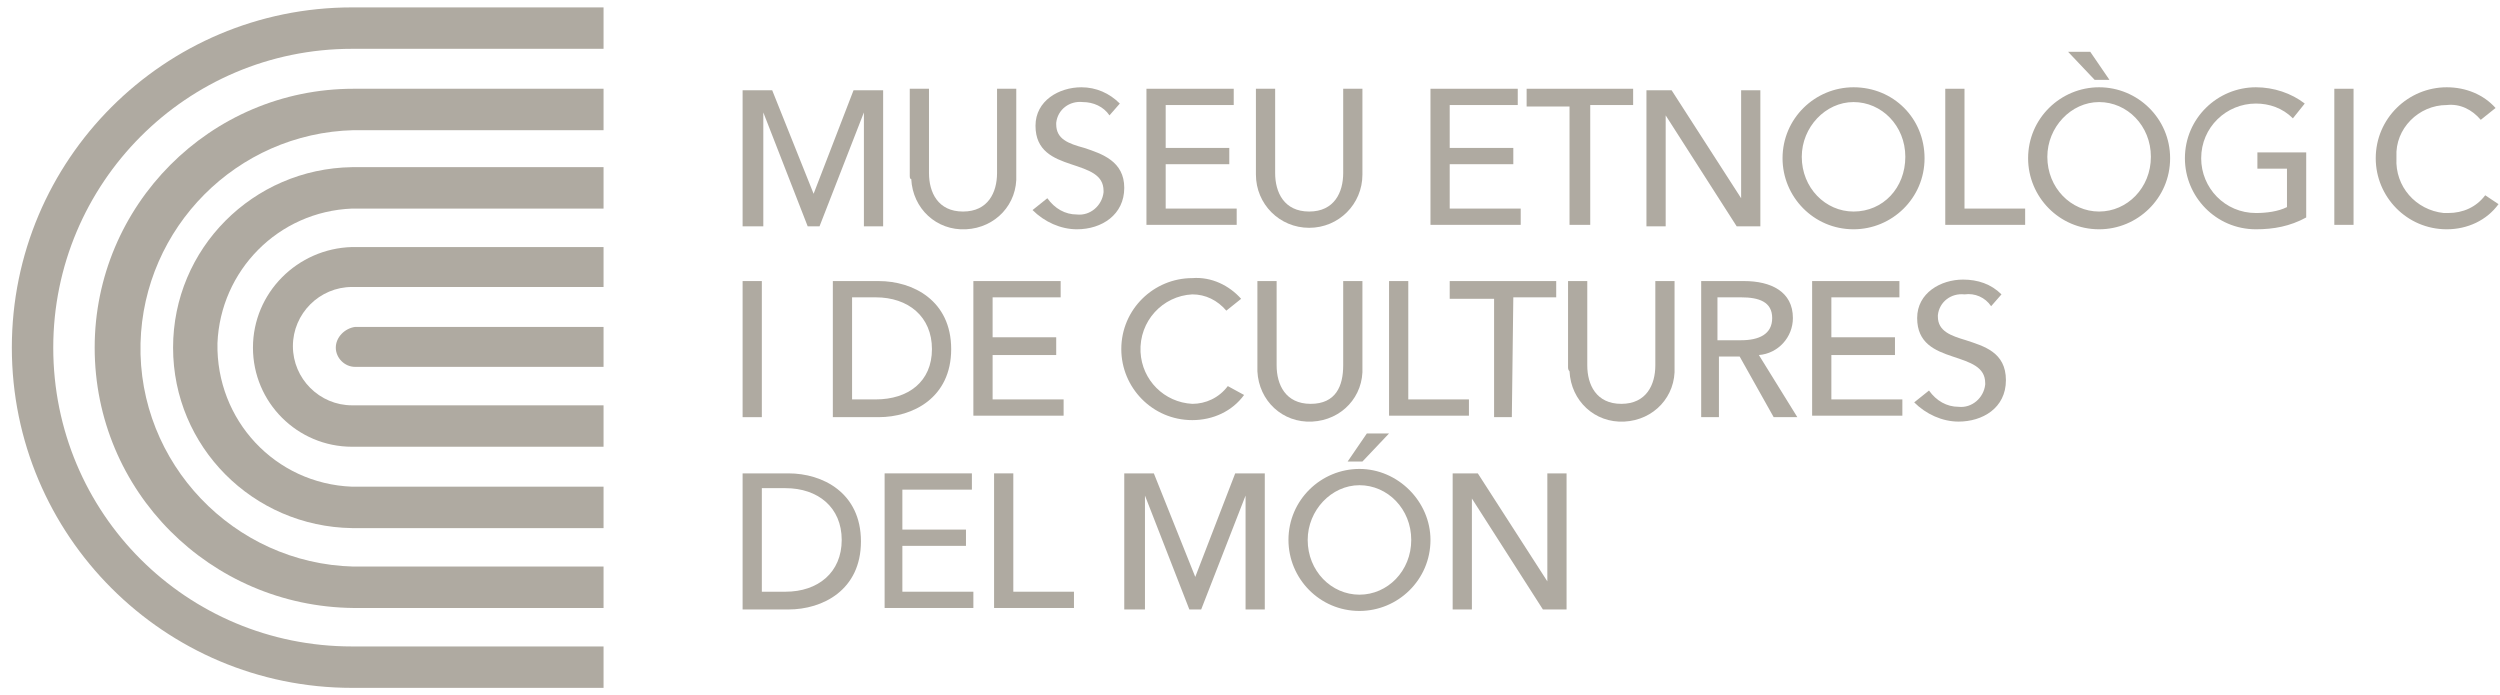 <svg width="169" height="47" viewBox="0 0 169 47" fill="none" xmlns="http://www.w3.org/2000/svg">
<path d="M22.7 23.5C22.7 24.2 23.3 24.8 24 24.8H40.8V22.1H24C23.3 22.2 22.7 22.8 22.7 23.5Z" fill="#AFAAA1"/>
<path d="M23.8 43.7C12.6 43.7 3.6 34.7 3.6 23.5C3.6 12.4 12.6 3.3 23.8 3.3H40.8V0.5H23.8C11.1 0.5 0.8 10.8 0.8 23.5C0.8 36.2 11.1 46.5 23.8 46.5H40.8V43.7H23.8Z" fill="#AFAAA1"/>
<path d="M6.4 23.5C6.4 33.2 14.2 41 23.9 41.1H40.8V38.3H23.9C15.8 38.1 9.3 31.3 9.5 23.2C9.7 15.4 16 9 23.9 8.8H40.8V6H23.9C14.2 6 6.4 13.9 6.4 23.5Z" fill="#AFAAA1"/>
<path d="M11.7 23.5C11.7 30.2 17.1 35.6 23.8 35.7H40.8V32.9H23.8C18.6 32.7 14.6 28.4 14.7 23.2C14.9 18.3 18.8 14.3 23.8 14.1H40.8V11.3H23.8C17.1 11.4 11.7 16.8 11.7 23.5Z" fill="#AFAAA1"/>
<path d="M17.1 23.5C17.1 27.2 20.1 30.2 23.8 30.2H40.8V27.4H23.8C21.6 27.4 19.8 25.6 19.8 23.4C19.8 21.2 21.6 19.4 23.8 19.4H40.8V16.7H23.8C20.1 16.8 17.1 19.8 17.1 23.5Z" fill="#AFAAA1"/>
<path d="M55 13.1L57.7 6.1H59.7V15.3H58.4V7.6L55.4 15.3H54.6L51.6 7.6V15.3H50.2V6.1H52.2L55 13.1Z" fill="#AFAAA1"/>
<path d="M61.5 11.8V6H62.8V11.7C62.8 13 63.4 14.3 65.1 14.3C66.8 14.3 67.4 13 67.4 11.7V6H68.7V11.8C68.8 13.8 67.3 15.4 65.3 15.5C63.3 15.6 61.7 14.1 61.6 12.1C61.5 12.1 61.5 12 61.5 11.8Z" fill="#AFAAA1"/>
<path d="M75 7.8C74.6 7.2 73.9 6.9 73.2 6.9C72.3 6.8 71.5 7.4 71.4 8.3C71.4 8.3 71.4 8.3 71.4 8.4C71.4 9.4 72.2 9.7 73.3 10C74.5 10.4 76 10.9 76 12.7C76 14.5 74.5 15.5 72.8 15.5C71.7 15.5 70.6 15 69.8 14.2L70.8 13.4C71.3 14.1 72 14.5 72.8 14.5C73.7 14.6 74.5 13.9 74.6 13C74.6 13 74.6 13 74.6 12.9C74.6 11.8 73.6 11.5 72.4 11.1C71.2 10.7 70 10.2 70 8.5C70 6.8 71.6 5.9 73.1 5.9C74.1 5.9 75 6.3 75.7 7L75 7.8Z" fill="#AFAAA1"/>
<path d="M78.8 14.1H83.6V15.2H77.5V6H83.4V7.1H78.8V10H83.1V11.1H78.8V14.1Z" fill="#AFAAA1"/>
<path d="M84.9 11.8V6H86.2V11.7C86.2 13 86.8 14.3 88.5 14.3C90.2 14.3 90.8 13 90.8 11.7V6H92.1V11.8C92.1 13.8 90.5 15.4 88.5 15.4C86.5 15.4 84.9 13.8 84.9 11.8Z" fill="#AFAAA1"/>
<path d="M98 14.1H102.8V15.2H96.7V6H102.6V7.1H98V10H102.3V11.1H98V14.1Z" fill="#AFAAA1"/>
<path d="M107.4 15.2H106.1V7.2H103.2V6H110.4V7.1H107.5V15.2H107.4Z" fill="#AFAAA1"/>
<path d="M117.7 13.4V6.1H119V15.3H117.4L112.6 7.8V15.3H111.3V6.1H113L117.7 13.4Z" fill="#AFAAA1"/>
<path d="M132.8 14.1H136.9V15.2H131.5V6H132.8V14.1Z" fill="#AFAAA1"/>
<path d="M139.8 3.5H141.3L142.6 5.4H141.6L139.8 3.5Z" fill="#AFAAA1"/>
<path d="M155 8C154.3 7.3 153.4 7 152.5 7C150.5 7 148.8 8.6 148.8 10.7C148.8 12.7 150.4 14.4 152.5 14.4C153.2 14.4 154 14.3 154.6 14V11.4H152.6V10.3H155.9V14.7C154.8 15.3 153.7 15.5 152.5 15.5C149.8 15.5 147.7 13.3 147.7 10.7C147.7 8 149.9 5.9 152.5 5.9C153.7 5.9 154.9 6.3 155.8 7L155 8Z" fill="#AFAAA1"/>
<path d="M159.1 15.2H157.8V6H159.1V15.2Z" fill="#AFAAA1"/>
<path d="M168.9 13.8C168.1 14.9 166.8 15.5 165.4 15.5C162.7 15.5 160.6 13.3 160.6 10.7C160.6 8 162.8 5.9 165.4 5.9C166.7 5.9 167.9 6.4 168.7 7.3L167.7 8.1C167.1 7.4 166.3 7 165.4 7.1C163.5 7.1 161.9 8.7 162 10.6V10.7C161.9 12.6 163.3 14.2 165.2 14.4C165.3 14.4 165.4 14.4 165.5 14.4C166.5 14.4 167.4 14 168 13.2L168.9 13.8Z" fill="#AFAAA1"/>
<path d="M51.5 28.2H50.2V19H51.5V28.2Z" fill="#AFAAA1"/>
<path d="M56.3 19H59.4C61.7 19 64.3 20.3 64.3 23.6C64.3 26.9 61.7 28.2 59.4 28.2H56.3V19ZM57.6 27H59.2C61.4 27 63 25.8 63 23.6C63 21.4 61.4 20.1 59.2 20.1H57.6V27Z" fill="#AFAAA1"/>
<path d="M67.1 27H71.9V28.1H65.8V19H71.7V20.1H67.1V22.8H71.4V24H67.1V27Z" fill="#AFAAA1"/>
<path d="M84.1 26.7C83.3 27.8 82 28.4 80.6 28.4C77.9 28.4 75.8 26.2 75.8 23.6C75.8 20.9 78 18.8 80.6 18.8C81.9 18.7 83.1 19.3 83.9 20.2L82.9 21C82.3 20.3 81.5 19.9 80.6 19.9C78.6 20 77 21.7 77.1 23.8C77.2 25.7 78.7 27.2 80.6 27.3C81.5 27.3 82.4 26.9 83 26.1L84.1 26.7Z" fill="#AFAAA1"/>
<path d="M85 24.8V19H86.3V24.7C86.3 26 86.9 27.3 88.6 27.3C90.3 27.3 90.8 26.1 90.8 24.7V19H92.1V24.8C92.2 26.8 90.7 28.4 88.7 28.5C86.7 28.6 85.1 27.1 85 25.1C85 25 85 24.9 85 24.8Z" fill="#AFAAA1"/>
<path d="M95.2 27H99.3V28.1H93.9V19H95.2V27Z" fill="#AFAAA1"/>
<path d="M102.2 28.2H101V20.2H98V19H105.2V20.1H102.3L102.2 28.2Z" fill="#AFAAA1"/>
<path d="M106 24.8V19H107.3V24.7C107.3 26 107.9 27.3 109.6 27.3C111.3 27.3 111.9 26 111.9 24.7V19H113.2V24.8C113.3 26.8 111.8 28.4 109.8 28.5C107.8 28.6 106.2 27.1 106.1 25.1C106 25 106 24.9 106 24.8Z" fill="#AFAAA1"/>
<path d="M116.2 28.2H115V19H117.9C119.7 19 121.2 19.7 121.2 21.5C121.2 22.8 120.2 23.9 118.9 24L121.5 28.2H119.9L117.6 24.1H116.2V28.2ZM116.2 23H117.7C118.9 23 119.8 22.6 119.8 21.5C119.8 20.4 118.9 20.1 117.7 20.1H116.1V23H116.2Z" fill="#AFAAA1"/>
<path d="M123.8 27H128.6V28.1H122.5V19H128.4V20.1H123.8V22.8H128.1V24H123.8V27Z" fill="#AFAAA1"/>
<path d="M134.6 20.7C134.2 20.1 133.5 19.8 132.8 19.9C131.9 19.8 131.1 20.4 131 21.3C131 21.3 131 21.3 131 21.4C131 22.4 131.9 22.7 132.9 23C134.1 23.4 135.6 23.8 135.6 25.7C135.6 27.6 134 28.5 132.4 28.5C131.3 28.5 130.2 28 129.4 27.2L130.4 26.4C130.9 27.1 131.6 27.5 132.4 27.5C133.3 27.6 134.1 26.9 134.2 26V25.9C134.2 24.8 133.2 24.5 132 24.1C130.8 23.7 129.6 23.2 129.6 21.5C129.6 19.8 131.2 18.9 132.7 18.9C133.7 18.9 134.6 19.2 135.3 19.9L134.6 20.7Z" fill="#AFAAA1"/>
<path d="M50.2 32H53.3C55.6 32 58.2 33.3 58.2 36.6C58.2 39.9 55.6 41.2 53.3 41.2H50.2V32ZM51.5 40H53.1C55.3 40 56.9 38.7 56.9 36.5C56.9 34.3 55.3 33 53.1 33H51.5V40Z" fill="#AFAAA1"/>
<path d="M61 40H65.8V41.1H59.8V32H65.7V33.1H61V35.8H65.3V36.9H61V40Z" fill="#AFAAA1"/>
<path d="M68.5 40H72.6V41.1H67.2V32H68.5V40Z" fill="#AFAAA1"/>
<path d="M80.8 39L83.5 32H85.5V41.2H84.2V33.5L81.2 41.2H80.4L77.4 33.5V41.2H76V32H78L80.8 39Z" fill="#AFAAA1"/>
<path d="M92.1 31.2H91.1L92.4 29.3H93.9L92.1 31.2Z" fill="#AFAAA1"/>
<path d="M104.6 39.3V32H105.9V41.2H104.3L99.5 33.7V41.2H98.2V32H99.9L104.6 39.3Z" fill="#AFAAA1"/>
<path d="M141.9 5.9C139.3 5.9 137.1 8 137.1 10.7C137.1 13.3 139.2 15.5 141.9 15.5C144.5 15.5 146.7 13.4 146.7 10.7C146.7 8 144.5 5.9 141.9 5.9ZM141.9 14.3C140 14.3 138.4 12.7 138.4 10.6C138.4 8.6 140 6.9 141.9 6.9C143.8 6.9 145.4 8.5 145.4 10.6C145.4 12.7 143.8 14.3 141.9 14.3Z" fill="#AFAAA1"/>
<path d="M125.3 5.9C122.7 5.9 120.5 8 120.5 10.7C120.5 13.3 122.6 15.5 125.3 15.5C127.9 15.5 130.1 13.4 130.1 10.7C130.1 8 128 5.9 125.3 5.9ZM125.3 14.3C123.4 14.3 121.8 12.7 121.8 10.6C121.8 8.6 123.4 6.9 125.3 6.9C127.2 6.9 128.8 8.5 128.8 10.6C128.8 12.7 127.3 14.3 125.3 14.3Z" fill="#AFAAA1"/>
<path d="M91.9 31.7C89.3 31.7 87.1 33.8 87.1 36.5C87.1 39.1 89.2 41.3 91.9 41.3C94.5 41.3 96.7 39.2 96.7 36.5C96.7 33.9 94.5 31.7 91.9 31.7ZM91.9 40.2C90 40.2 88.4 38.6 88.4 36.5C88.4 34.5 90 32.8 91.9 32.8C93.8 32.8 95.4 34.4 95.4 36.5C95.4 38.6 93.8 40.2 91.9 40.2Z" fill="#AFAAA1"/>
</svg>
